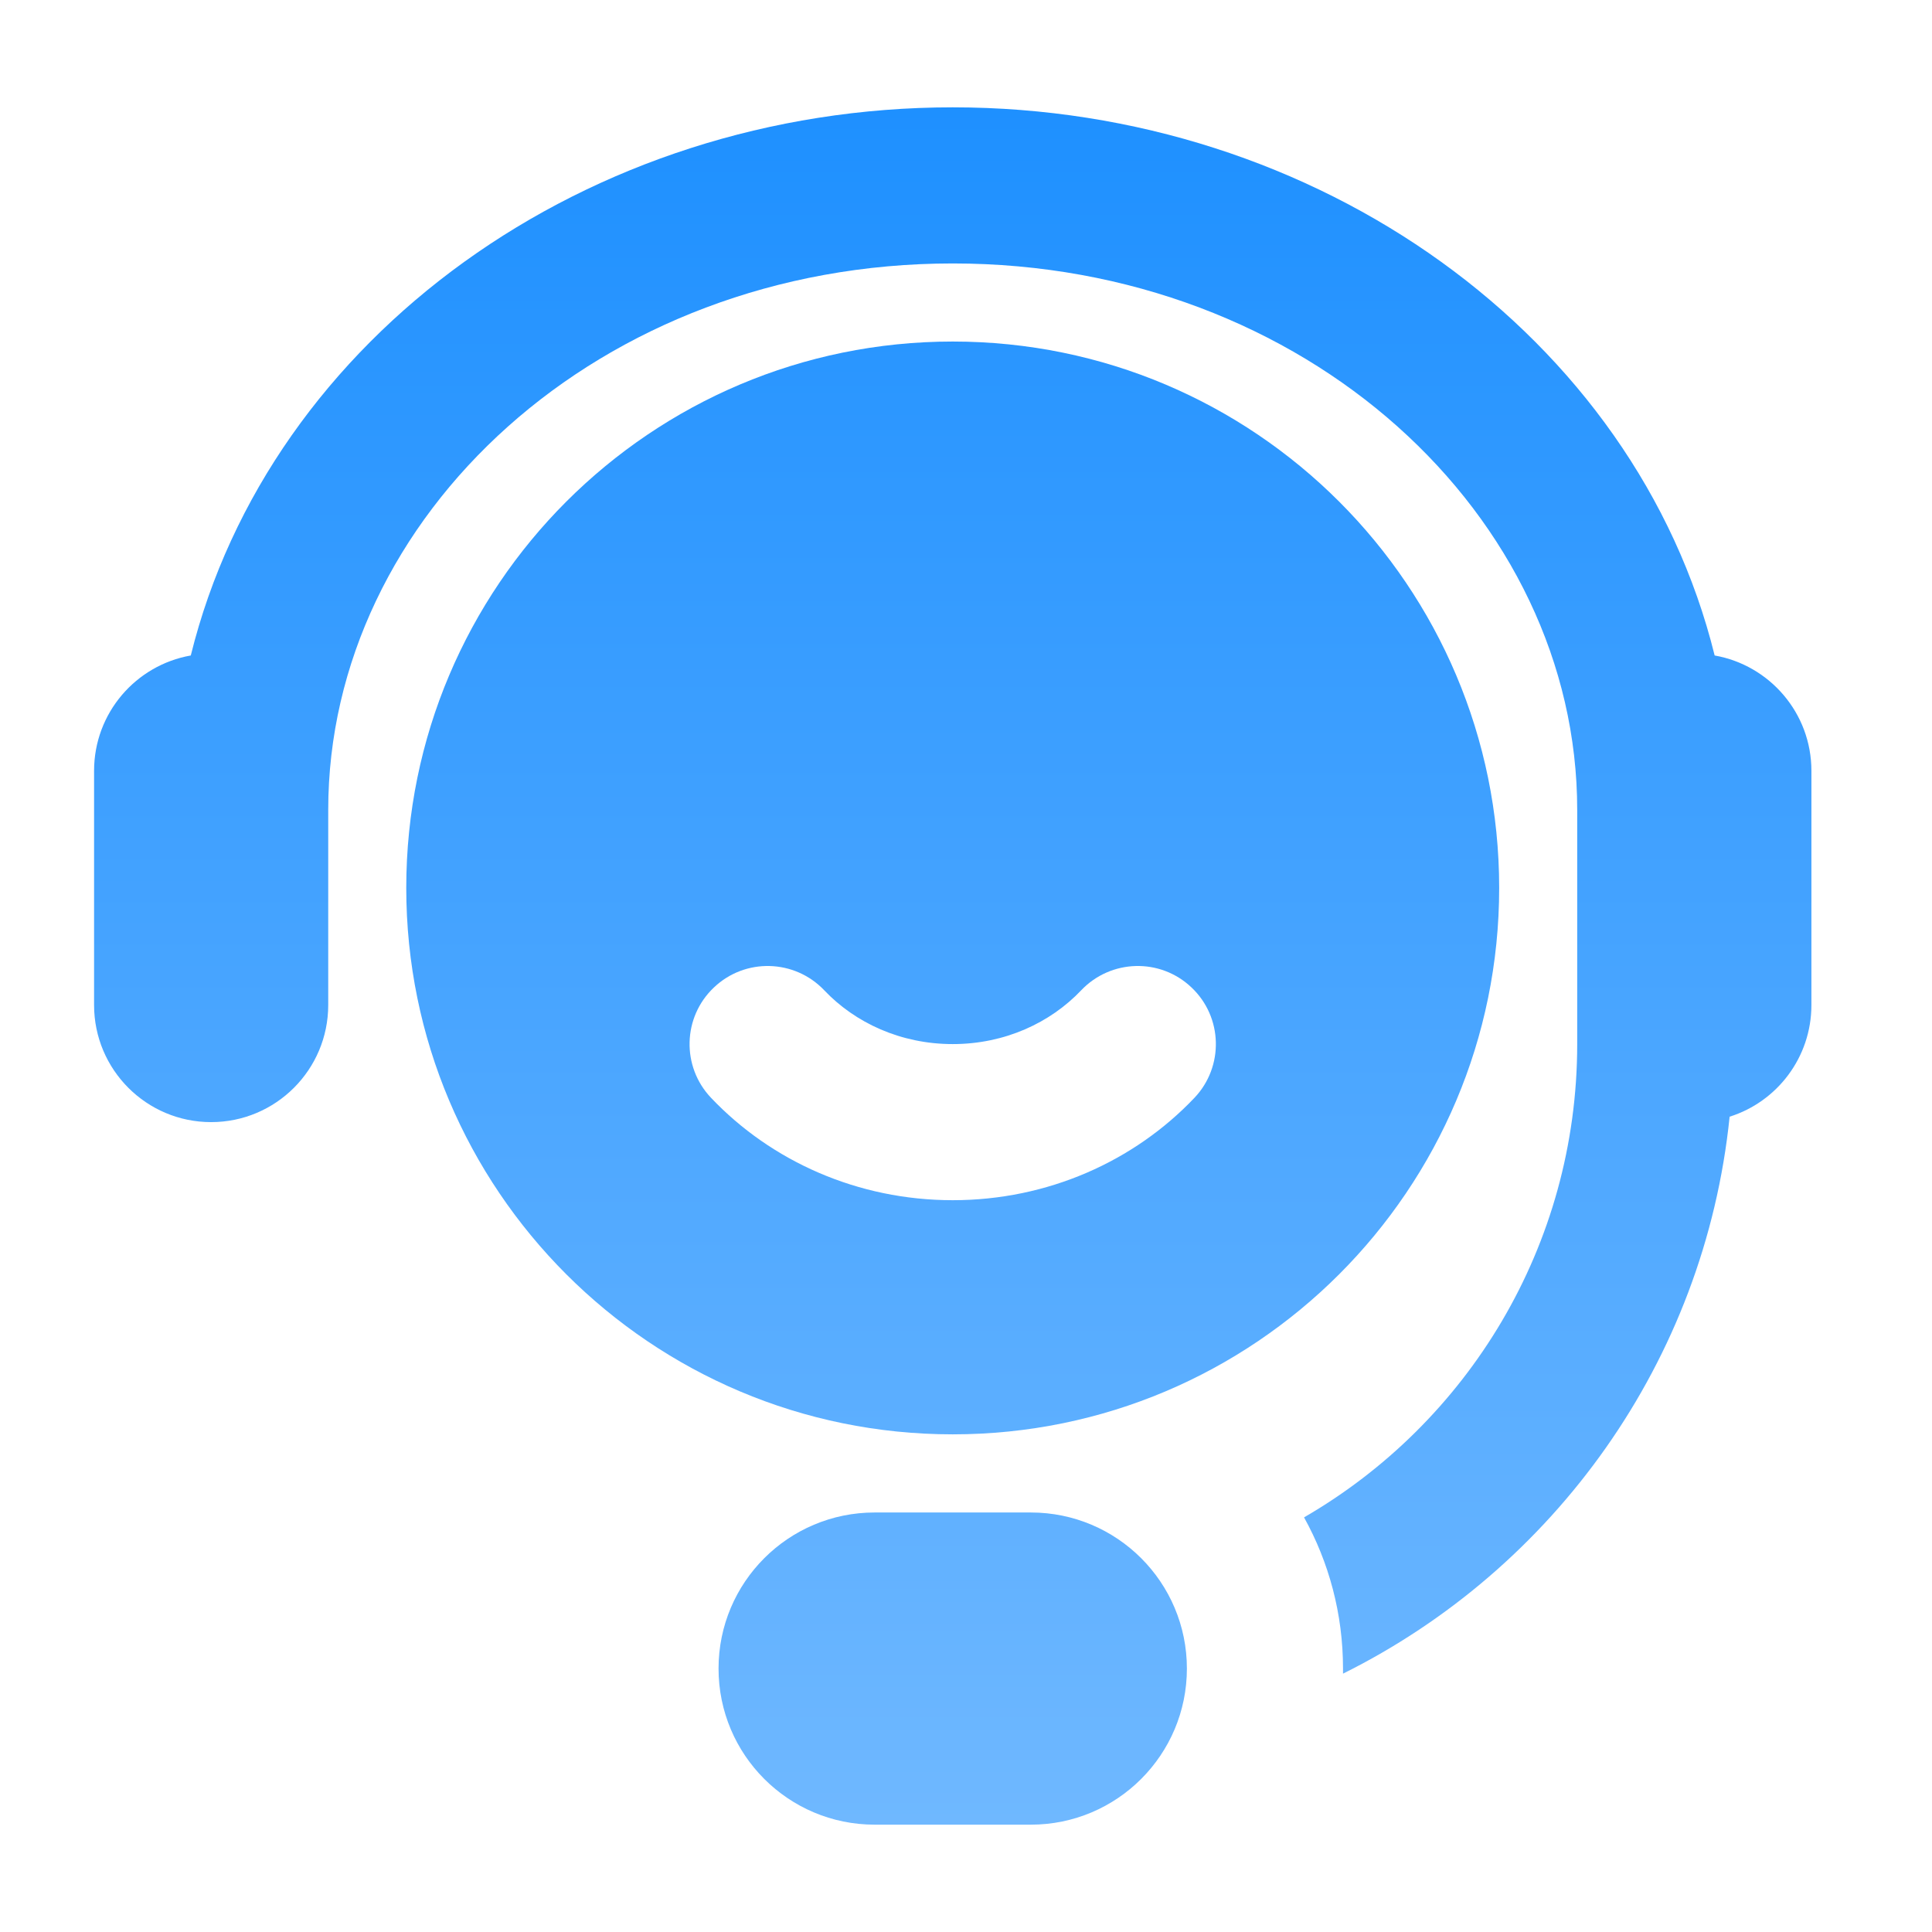 <svg width="36" height="36" viewBox="0 0 36 36" fill="none" xmlns="http://www.w3.org/2000/svg">
<path d="M17.753 4.909C11.161 4.909 6.116 9.624 6.116 15.091V18.727C6.116 19.932 5.139 20.909 3.934 20.909C2.729 20.909 1.753 19.932 1.753 18.727V14.363C1.753 13.287 2.531 12.394 3.555 12.214C5.023 6.274 10.942 2 17.753 2C24.563 2 30.483 6.274 31.95 12.214C32.974 12.394 33.753 13.287 33.753 14.363V18.727C33.753 19.703 33.113 20.53 32.229 20.808C31.762 25.368 28.953 29.234 25.025 31.186V31.091C25.025 30.069 24.762 29.109 24.299 28.274C27.342 26.514 29.389 23.223 29.389 19.455V15.091C29.389 9.624 24.345 4.909 17.753 4.909Z" fill="url(#paint0_linear_8727_901)"/>
<path d="M22.116 31.091C22.116 29.485 20.814 28.183 19.208 28.183H16.298C14.691 28.183 13.389 29.485 13.389 31.091C13.389 32.698 14.691 34 16.298 34H19.208C20.814 34 22.116 32.698 22.116 31.091Z" fill="url(#paint1_linear_8727_901)"/>
<path fill-rule="evenodd" clip-rule="evenodd" d="M17.753 6.364C12.129 6.364 7.57 10.923 7.57 16.545C7.57 22.169 12.129 26.727 17.753 26.727C23.376 26.727 27.935 22.169 27.935 16.545C27.935 10.923 23.376 6.364 17.753 6.364ZM13.303 18.4C13.885 17.846 14.806 17.871 15.359 18.453C15.934 19.058 16.783 19.455 17.753 19.455C18.722 19.455 19.572 19.058 20.146 18.453C20.7 17.871 21.62 17.846 22.202 18.4C22.786 18.952 22.809 19.874 22.257 20.456C21.136 21.637 19.524 22.364 17.753 22.364C15.982 22.364 14.37 21.637 13.249 20.456C12.696 19.874 12.719 18.952 13.303 18.4Z" fill="url(#paint2_linear_8727_901)"/>
<defs>
<linearGradient id="paint0_linear_8727_901" x1="17.753" y1="2" x2="17.753" y2="34" gradientUnits="userSpaceOnUse">
<stop stop-color="#1E90FF"/>
<stop offset="1" stop-color="#6FB8FF"/>
</linearGradient>
<linearGradient id="paint1_linear_8727_901" x1="17.753" y1="2" x2="17.753" y2="34" gradientUnits="userSpaceOnUse">
<stop stop-color="#1E90FF"/>
<stop offset="1" stop-color="#6FB8FF"/>
</linearGradient>
<linearGradient id="paint2_linear_8727_901" x1="17.753" y1="2" x2="17.753" y2="34" gradientUnits="userSpaceOnUse">
<stop stop-color="#1E90FF"/>
<stop offset="1" stop-color="#6FB8FF"/>
</linearGradient>
</defs>
</svg>

